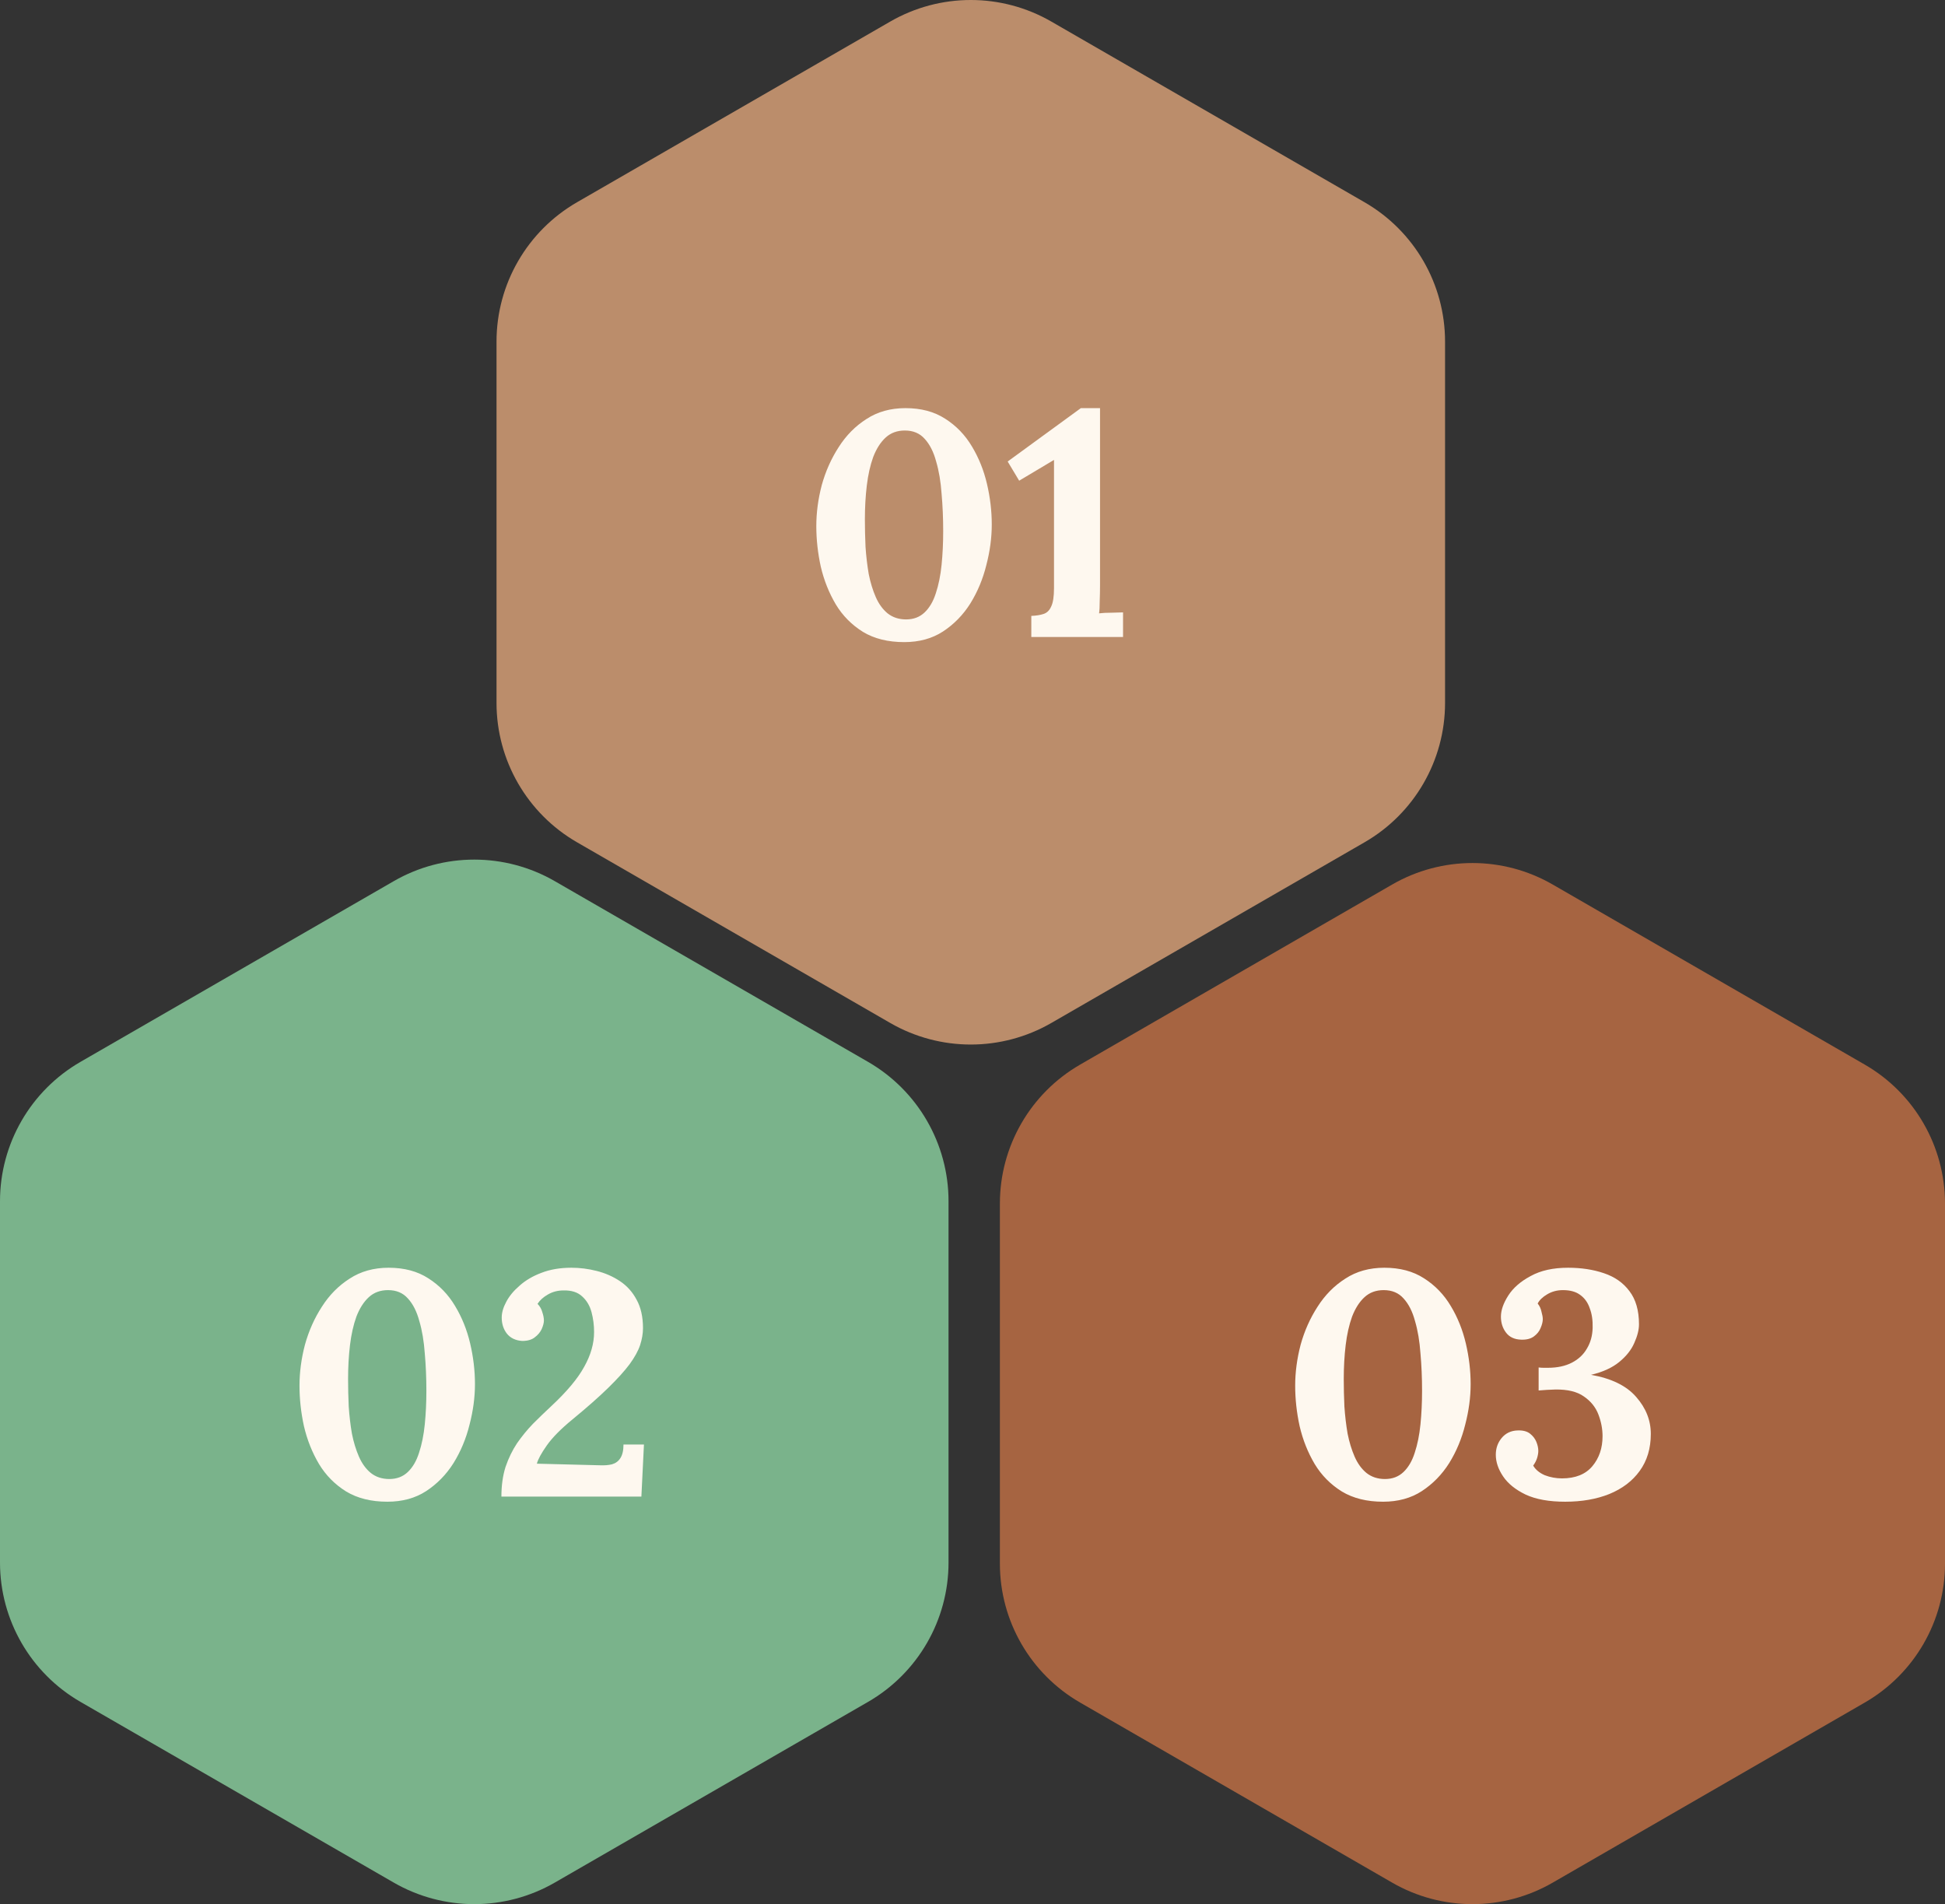 <svg xmlns="http://www.w3.org/2000/svg" width="568" height="556" viewBox="0 0 568 556" fill="none"><rect x="0" y="0" width="568" height="556" fill="#333333" stroke="none"/><g id="Group 1217"><path id="Polygon 2" d="M259.981 6.296C274.535 -2.099 292.465 -2.099 307.019 6.296L398.481 59.05C413.035 67.444 422 82.957 422 99.746V205.254C422 222.043 413.035 237.556 398.481 245.95L307.019 298.704C292.465 307.099 274.535 307.099 259.981 298.704L168.519 245.95C153.965 237.556 145 222.043 145 205.254V99.746C145 82.957 153.965 67.444 168.519 59.05L259.981 6.296Z" fill="#BB8D6B"></path><path id="Polygon 3" d="M114.981 257.296C129.535 248.901 147.465 248.901 162.019 257.296L253.481 310.05C268.035 318.444 277 333.957 277 350.746V456.254C277 473.043 268.035 488.556 253.481 496.95L162.019 549.704C147.465 558.099 129.535 558.099 114.981 549.704L23.518 496.95C8.965 488.556 0 473.043 0 456.254V350.746C0 333.957 8.965 318.444 23.518 310.05L114.981 257.296Z" fill="#7AB38B"></path><path id="Polygon 4" d="M406.566 258.275C421.067 249.908 438.933 249.908 453.434 258.275L544.566 310.856C559.067 319.223 568 334.685 568 351.418V456.582C568 473.315 559.067 488.777 544.566 497.143L453.434 549.725C438.933 558.092 421.067 558.092 406.566 549.725L315.434 497.143C300.933 488.777 292 473.315 292 456.582V351.418C292 334.685 300.933 319.223 315.434 310.856L406.566 258.275Z" fill="#A66441"></path><path id="02" d="M113.129 438.493C108.4 438.493 104.387 437.498 101.089 435.507C97.791 433.453 95.147 430.778 93.156 427.48C91.165 424.12 89.703 420.449 88.769 416.467C87.898 412.484 87.463 408.533 87.463 404.613C87.463 400.693 87.991 396.711 89.049 392.667C90.169 388.622 91.818 384.92 93.996 381.56C96.174 378.138 98.88 375.4 102.116 373.347C105.351 371.231 109.147 370.173 113.503 370.173C118.045 370.173 121.903 371.2 125.076 373.253C128.311 375.307 130.925 378.013 132.916 381.373C134.907 384.671 136.369 388.311 137.303 392.293C138.236 396.276 138.703 400.227 138.703 404.147C138.703 408.004 138.174 411.956 137.116 416C136.12 420.044 134.565 423.778 132.449 427.2C130.334 430.56 127.658 433.298 124.423 435.413C121.249 437.467 117.485 438.493 113.129 438.493ZM113.689 431.867C115.867 431.867 117.671 431.182 119.103 429.813C120.534 428.444 121.623 426.578 122.369 424.213C123.178 421.787 123.738 419.018 124.049 415.907C124.36 412.796 124.516 409.529 124.516 406.107C124.516 402.311 124.36 398.671 124.049 395.187C123.8 391.64 123.271 388.498 122.463 385.76C121.716 382.96 120.596 380.751 119.103 379.133C117.671 377.516 115.743 376.707 113.316 376.707C111.076 376.707 109.209 377.391 107.716 378.76C106.223 380.129 105.009 382.027 104.076 384.453C103.205 386.88 102.583 389.649 102.209 392.76C101.836 395.871 101.649 399.169 101.649 402.653C101.649 405.267 101.711 407.942 101.836 410.68C102.023 413.418 102.334 416.062 102.769 418.613C103.267 421.102 103.951 423.342 104.823 425.333C105.694 427.324 106.845 428.911 108.276 430.093C109.769 431.276 111.574 431.867 113.689 431.867ZM146.425 437C146.425 433.764 146.83 430.871 147.638 428.32C148.51 425.769 149.63 423.467 150.998 421.413C152.43 419.36 153.985 417.462 155.665 415.72C157.407 413.978 159.181 412.267 160.985 410.587C165.527 406.356 168.732 402.529 170.598 399.107C172.527 395.684 173.492 392.293 173.492 388.933C173.492 386.942 173.243 385.013 172.745 383.147C172.247 381.28 171.345 379.756 170.038 378.573C168.732 377.329 166.896 376.738 164.532 376.8C162.852 376.8 161.327 377.204 159.958 378.013C158.652 378.76 157.656 379.662 156.972 380.72C157.656 381.404 158.123 382.213 158.372 383.147C158.683 384.08 158.838 384.889 158.838 385.573C158.838 386.258 158.621 387.098 158.185 388.093C157.75 389.027 157.065 389.836 156.132 390.52C155.261 391.204 154.047 391.547 152.492 391.547C150.563 391.422 149.07 390.707 148.012 389.4C147.016 388.093 146.518 386.538 146.518 384.733C146.518 383.302 146.954 381.778 147.825 380.16C148.696 378.48 150.003 376.893 151.745 375.4C153.487 373.844 155.603 372.6 158.092 371.667C160.643 370.671 163.567 370.173 166.865 370.173C169.354 370.173 171.812 370.484 174.238 371.107C176.727 371.729 178.998 372.724 181.052 374.093C183.105 375.462 184.723 377.267 185.905 379.507C187.15 381.747 187.772 384.516 187.772 387.813C187.772 389.369 187.492 391.018 186.932 392.76C186.372 394.44 185.345 396.307 183.852 398.36C182.358 400.351 180.274 402.653 177.598 405.267C174.923 407.88 171.47 410.929 167.238 414.413C163.816 417.213 161.296 419.764 159.678 422.067C158.061 424.369 157.096 426.142 156.785 427.387L175.078 427.853C176.51 427.916 177.723 427.822 178.718 427.573C179.776 427.262 180.585 426.671 181.145 425.8C181.767 424.867 182.078 423.529 182.078 421.787H188.052L187.305 437H146.425Z" fill="#FEF8EF"></path><path id="03" d="M403.899 438.493C399.17 438.493 395.157 437.498 391.859 435.507C388.561 433.453 385.917 430.778 383.925 427.48C381.934 424.12 380.472 420.449 379.539 416.467C378.668 412.484 378.232 408.533 378.232 404.613C378.232 400.693 378.761 396.711 379.819 392.667C380.939 388.622 382.588 384.92 384.765 381.56C386.943 378.138 389.65 375.4 392.885 373.347C396.121 371.231 399.917 370.173 404.272 370.173C408.814 370.173 412.672 371.2 415.845 373.253C419.081 375.307 421.694 378.013 423.685 381.373C425.677 384.671 427.139 388.311 428.072 392.293C429.005 396.276 429.472 400.227 429.472 404.147C429.472 408.004 428.943 411.956 427.885 416C426.89 420.044 425.334 423.778 423.219 427.2C421.103 430.56 418.428 433.298 415.192 435.413C412.019 437.467 408.254 438.493 403.899 438.493ZM404.459 431.867C406.637 431.867 408.441 431.182 409.872 429.813C411.303 428.444 412.392 426.578 413.139 424.213C413.948 421.787 414.508 419.018 414.819 415.907C415.13 412.796 415.285 409.529 415.285 406.107C415.285 402.311 415.13 398.671 414.819 395.187C414.57 391.64 414.041 388.498 413.232 385.76C412.485 382.96 411.365 380.751 409.872 379.133C408.441 377.516 406.512 376.707 404.085 376.707C401.845 376.707 399.979 377.391 398.485 378.76C396.992 380.129 395.779 382.027 394.845 384.453C393.974 386.88 393.352 389.649 392.979 392.76C392.605 395.871 392.419 399.169 392.419 402.653C392.419 405.267 392.481 407.942 392.605 410.68C392.792 413.418 393.103 416.062 393.539 418.613C394.037 421.102 394.721 423.342 395.592 425.333C396.463 427.324 397.614 428.911 399.045 430.093C400.539 431.276 402.343 431.867 404.459 431.867ZM457.075 438.493C452.408 438.493 448.581 437.809 445.595 436.44C442.608 435.009 440.399 433.236 438.968 431.12C437.537 429.004 436.821 426.889 436.821 424.773C436.821 422.907 437.381 421.289 438.501 419.92C439.684 418.489 441.239 417.742 443.168 417.68C444.724 417.618 445.937 417.929 446.808 418.613C447.679 419.298 448.301 420.107 448.675 421.04C449.048 421.973 449.235 422.844 449.235 423.653C449.235 424.276 449.11 424.991 448.861 425.8C448.612 426.547 448.239 427.262 447.741 427.947C448.426 429.129 449.546 430.062 451.101 430.747C452.719 431.369 454.399 431.68 456.141 431.68C460.061 431.68 463.017 430.498 465.008 428.133C466.999 425.769 467.995 422.844 467.995 419.36C467.995 417.244 467.59 415.129 466.781 413.013C465.972 410.898 464.572 409.156 462.581 407.787C460.59 406.356 457.79 405.671 454.181 405.733C453.746 405.733 452.968 405.764 451.848 405.827C450.728 405.889 449.888 405.951 449.328 406.013V399.293C449.826 399.356 450.292 399.387 450.728 399.387C451.164 399.387 451.599 399.387 452.035 399.387C454.772 399.387 457.106 398.889 459.035 397.893C460.964 396.898 462.426 395.529 463.421 393.787C464.479 392.044 465.039 390.022 465.101 387.72C465.164 385.542 464.884 383.644 464.261 382.027C463.701 380.347 462.768 379.04 461.461 378.107C460.217 377.173 458.537 376.707 456.421 376.707C454.741 376.707 453.217 377.111 451.848 377.92C450.479 378.729 449.546 379.631 449.048 380.627C449.608 381.311 449.981 382.12 450.168 383.053C450.417 383.924 450.541 384.64 450.541 385.2C450.541 385.947 450.324 386.818 449.888 387.813C449.515 388.747 448.861 389.556 447.928 390.24C446.995 390.924 445.75 391.236 444.195 391.173C442.266 391.111 440.804 390.427 439.808 389.12C438.812 387.813 438.315 386.258 438.315 384.453C438.315 382.587 439.03 380.533 440.461 378.293C441.892 376.053 444.07 374.156 446.995 372.6C449.919 370.982 453.559 370.173 457.915 370.173C461.772 370.173 465.257 370.702 468.368 371.76C471.541 372.818 474.03 374.56 475.835 376.987C477.701 379.413 478.635 382.649 478.635 386.693C478.635 388.311 478.168 390.147 477.235 392.2C476.364 394.191 474.901 396.027 472.848 397.707C470.795 399.387 468.057 400.631 464.635 401.44C470.608 402.498 474.995 404.644 477.795 407.88C480.657 411.116 482.088 414.724 482.088 418.707C482.088 422.938 480.999 426.547 478.821 429.533C476.706 432.458 473.75 434.698 469.955 436.253C466.221 437.747 461.928 438.493 457.075 438.493Z" fill="#FEF8EF"></path><path id="01" d="M264.054 187.493C259.325 187.493 255.311 186.498 252.014 184.507C248.716 182.453 246.071 179.778 244.08 176.48C242.089 173.12 240.627 169.449 239.694 165.467C238.823 161.484 238.387 157.533 238.387 153.613C238.387 149.693 238.916 145.711 239.974 141.667C241.094 137.622 242.743 133.92 244.92 130.56C247.098 127.138 249.805 124.4 253.04 122.347C256.276 120.231 260.071 119.173 264.427 119.173C268.969 119.173 272.827 120.2 276 122.253C279.236 124.307 281.849 127.013 283.84 130.373C285.831 133.671 287.294 137.311 288.227 141.293C289.16 145.276 289.627 149.227 289.627 153.147C289.627 157.004 289.098 160.956 288.04 165C287.045 169.044 285.489 172.778 283.374 176.2C281.258 179.56 278.583 182.298 275.347 184.413C272.174 186.467 268.409 187.493 264.054 187.493ZM264.614 180.867C266.791 180.867 268.596 180.182 270.027 178.813C271.458 177.444 272.547 175.578 273.294 173.213C274.103 170.787 274.663 168.018 274.974 164.907C275.285 161.796 275.44 158.529 275.44 155.107C275.44 151.311 275.285 147.671 274.974 144.187C274.725 140.64 274.196 137.498 273.387 134.76C272.64 131.96 271.52 129.751 270.027 128.133C268.596 126.516 266.667 125.707 264.24 125.707C262 125.707 260.134 126.391 258.64 127.76C257.147 129.129 255.934 131.027 255 133.453C254.129 135.88 253.507 138.649 253.134 141.76C252.76 144.871 252.574 148.169 252.574 151.653C252.574 154.267 252.636 156.942 252.76 159.68C252.947 162.418 253.258 165.062 253.694 167.613C254.191 170.102 254.876 172.342 255.747 174.333C256.618 176.324 257.769 177.911 259.2 179.093C260.694 180.276 262.498 180.867 264.614 180.867ZM301.176 186V179.84C302.607 179.778 303.79 179.591 304.723 179.28C305.719 178.969 306.465 178.253 306.963 177.133C307.523 176.013 307.803 174.209 307.803 171.72V134.293L297.63 140.36L294.27 134.76L315.643 119.173H321.243V170.693C321.243 172.373 321.212 173.991 321.15 175.547C321.15 177.102 321.087 178.284 320.963 179.093C321.959 178.969 323.203 178.907 324.696 178.907C326.252 178.844 327.341 178.813 327.963 178.813V186H301.176Z" fill="#FEF8EF"></path></g></svg>